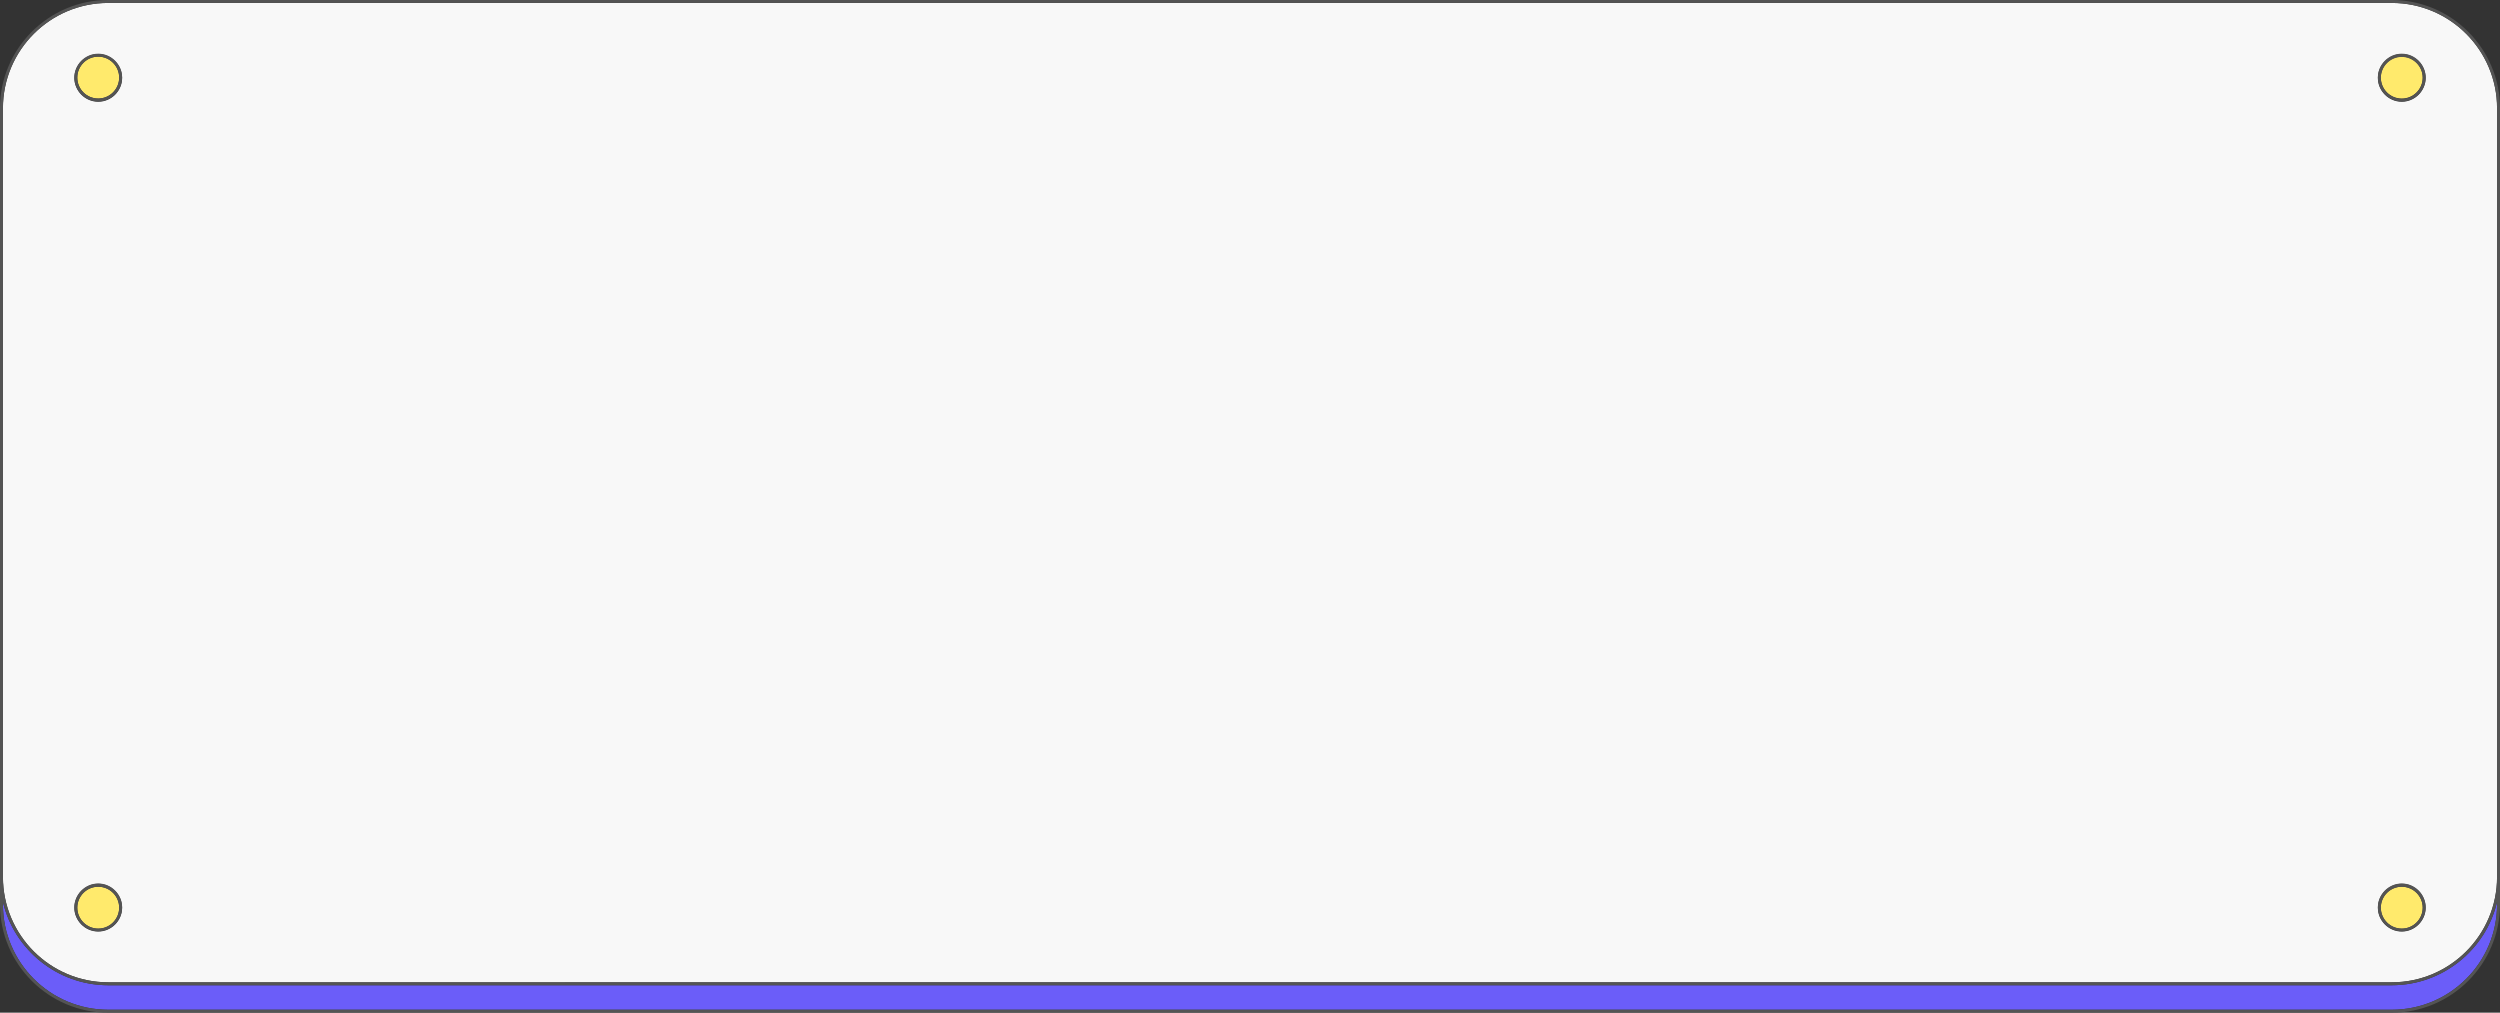 <?xml version="1.0" encoding="UTF-8" standalone="no"?><svg xmlns="http://www.w3.org/2000/svg" xmlns:xlink="http://www.w3.org/1999/xlink" fill="#000000" height="343.3" preserveAspectRatio="xMidYMid meet" version="1" viewBox="0.0 0.0 847.5 343.3" width="847.5" zoomAndPan="magnify"><rect x="0.0" y="0.0" width="847.5" height="343.3" fill="#333333" stroke="none"/><g><g id="change1_1"><path d="M810.8,334H36.7C19.4,334,4.8,321.9,1,305.8v0.8c0,19.7,16,35.7,35.7,35.7h774.1c19.7,0,35.7-16,35.7-35.7 v-0.8C842.7,321.9,828.1,334,810.8,334z" fill="#6b5df9"/></g><g id="change2_1"><path d="M810.8,1H36.7C17,1,1,17,1,36.7v0.8V40v6v251.3C1,317,17,333,36.7,333h774.1c19.7,0,35.7-16,35.7-35.7V46 v-6v-2.5v-0.8C846.5,17,830.5,1,810.8,1z M33.3,315.8c-4.5,0-8.1-3.7-8.1-8.1s3.7-8.1,8.1-8.1s8.1,3.7,8.1,8.1 S37.8,315.8,33.3,315.8z M33.3,34.5c-4.5,0-8.1-3.7-8.1-8.1s3.7-8.1,8.1-8.1s8.1,3.7,8.1,8.1S37.8,34.5,33.3,34.5z M814.2,315.8 c-4.5,0-8.1-3.7-8.1-8.1s3.7-8.1,8.1-8.1s8.1,3.7,8.1,8.1S818.7,315.8,814.2,315.8z M814.2,34.5c-4.5,0-8.1-3.7-8.1-8.1 s3.7-8.1,8.1-8.1s8.1,3.7,8.1,8.1S818.7,34.5,814.2,34.5z" fill="#f8f8f8"/></g><g fill="#ffea6c" id="change3_1"><circle cx="814.2" cy="307.7" fill="inherit" r="7.1"/><circle cx="814.2" cy="26.3" fill="inherit" r="7.1"/><circle cx="33.3" cy="307.7" fill="inherit" r="7.1"/><circle cx="33.3" cy="26.3" fill="inherit" r="7.1"/></g><g fill="#545454" id="change4_1"><path d="M810.8,0H36.7C16.5,0,0,16.5,0,36.7V46v251.3v9.3c0,20.2,16.5,36.7,36.7,36.7h774.1 c20.2,0,36.7-16.5,36.7-36.7v-9.3V46v-9.3C847.5,16.5,831,0,810.8,0z M846.5,306.6c0,19.7-16,35.7-35.7,35.7H36.7 C17,342.3,1,326.3,1,306.6v-0.8C4.8,321.9,19.4,334,36.7,334h774.1c17.3,0,31.9-12.1,35.7-28.2V306.6z M846.5,37.5V40v6v251.3 c0,19.7-16,35.7-35.7,35.7H36.7C17,333,1,317,1,297.3V46v-6v-2.5v-0.8C1,17,17,1,36.7,1h774.1c19.7,0,35.7,16,35.7,35.7V37.5z" fill="inherit"/><path d="M814.2,299.5c-4.5,0-8.1,3.7-8.1,8.1s3.7,8.1,8.1,8.1s8.1-3.7,8.1-8.1S818.7,299.5,814.2,299.5z M814.2,314.8c-3.9,0-7.1-3.2-7.1-7.1s3.2-7.1,7.1-7.1s7.1,3.2,7.1,7.1S818.1,314.8,814.2,314.8z" fill="inherit"/><path d="M814.2,18.2c-4.5,0-8.1,3.7-8.1,8.1s3.7,8.1,8.1,8.1s8.1-3.7,8.1-8.1S818.7,18.2,814.2,18.2z M814.2,33.5 c-3.9,0-7.1-3.2-7.1-7.1s3.2-7.1,7.1-7.1s7.1,3.2,7.1,7.1S818.1,33.5,814.2,33.5z" fill="inherit"/><path d="M33.3,299.5c-4.5,0-8.1,3.7-8.1,8.1s3.7,8.1,8.1,8.1s8.1-3.7,8.1-8.1S37.8,299.5,33.3,299.5z M26.2,307.7 c0-3.9,3.2-7.1,7.1-7.1s7.1,3.2,7.1,7.1s-3.2,7.1-7.1,7.1S26.2,311.6,26.2,307.7z" fill="inherit"/><path d="M33.3,18.2c-4.5,0-8.1,3.7-8.1,8.1s3.7,8.1,8.1,8.1s8.1-3.7,8.1-8.1S37.8,18.2,33.3,18.2z M26.2,26.3 c0-3.9,3.2-7.1,7.1-7.1s7.1,3.2,7.1,7.1s-3.2,7.1-7.1,7.1S26.2,30.3,26.2,26.3z" fill="inherit"/></g></g></svg>